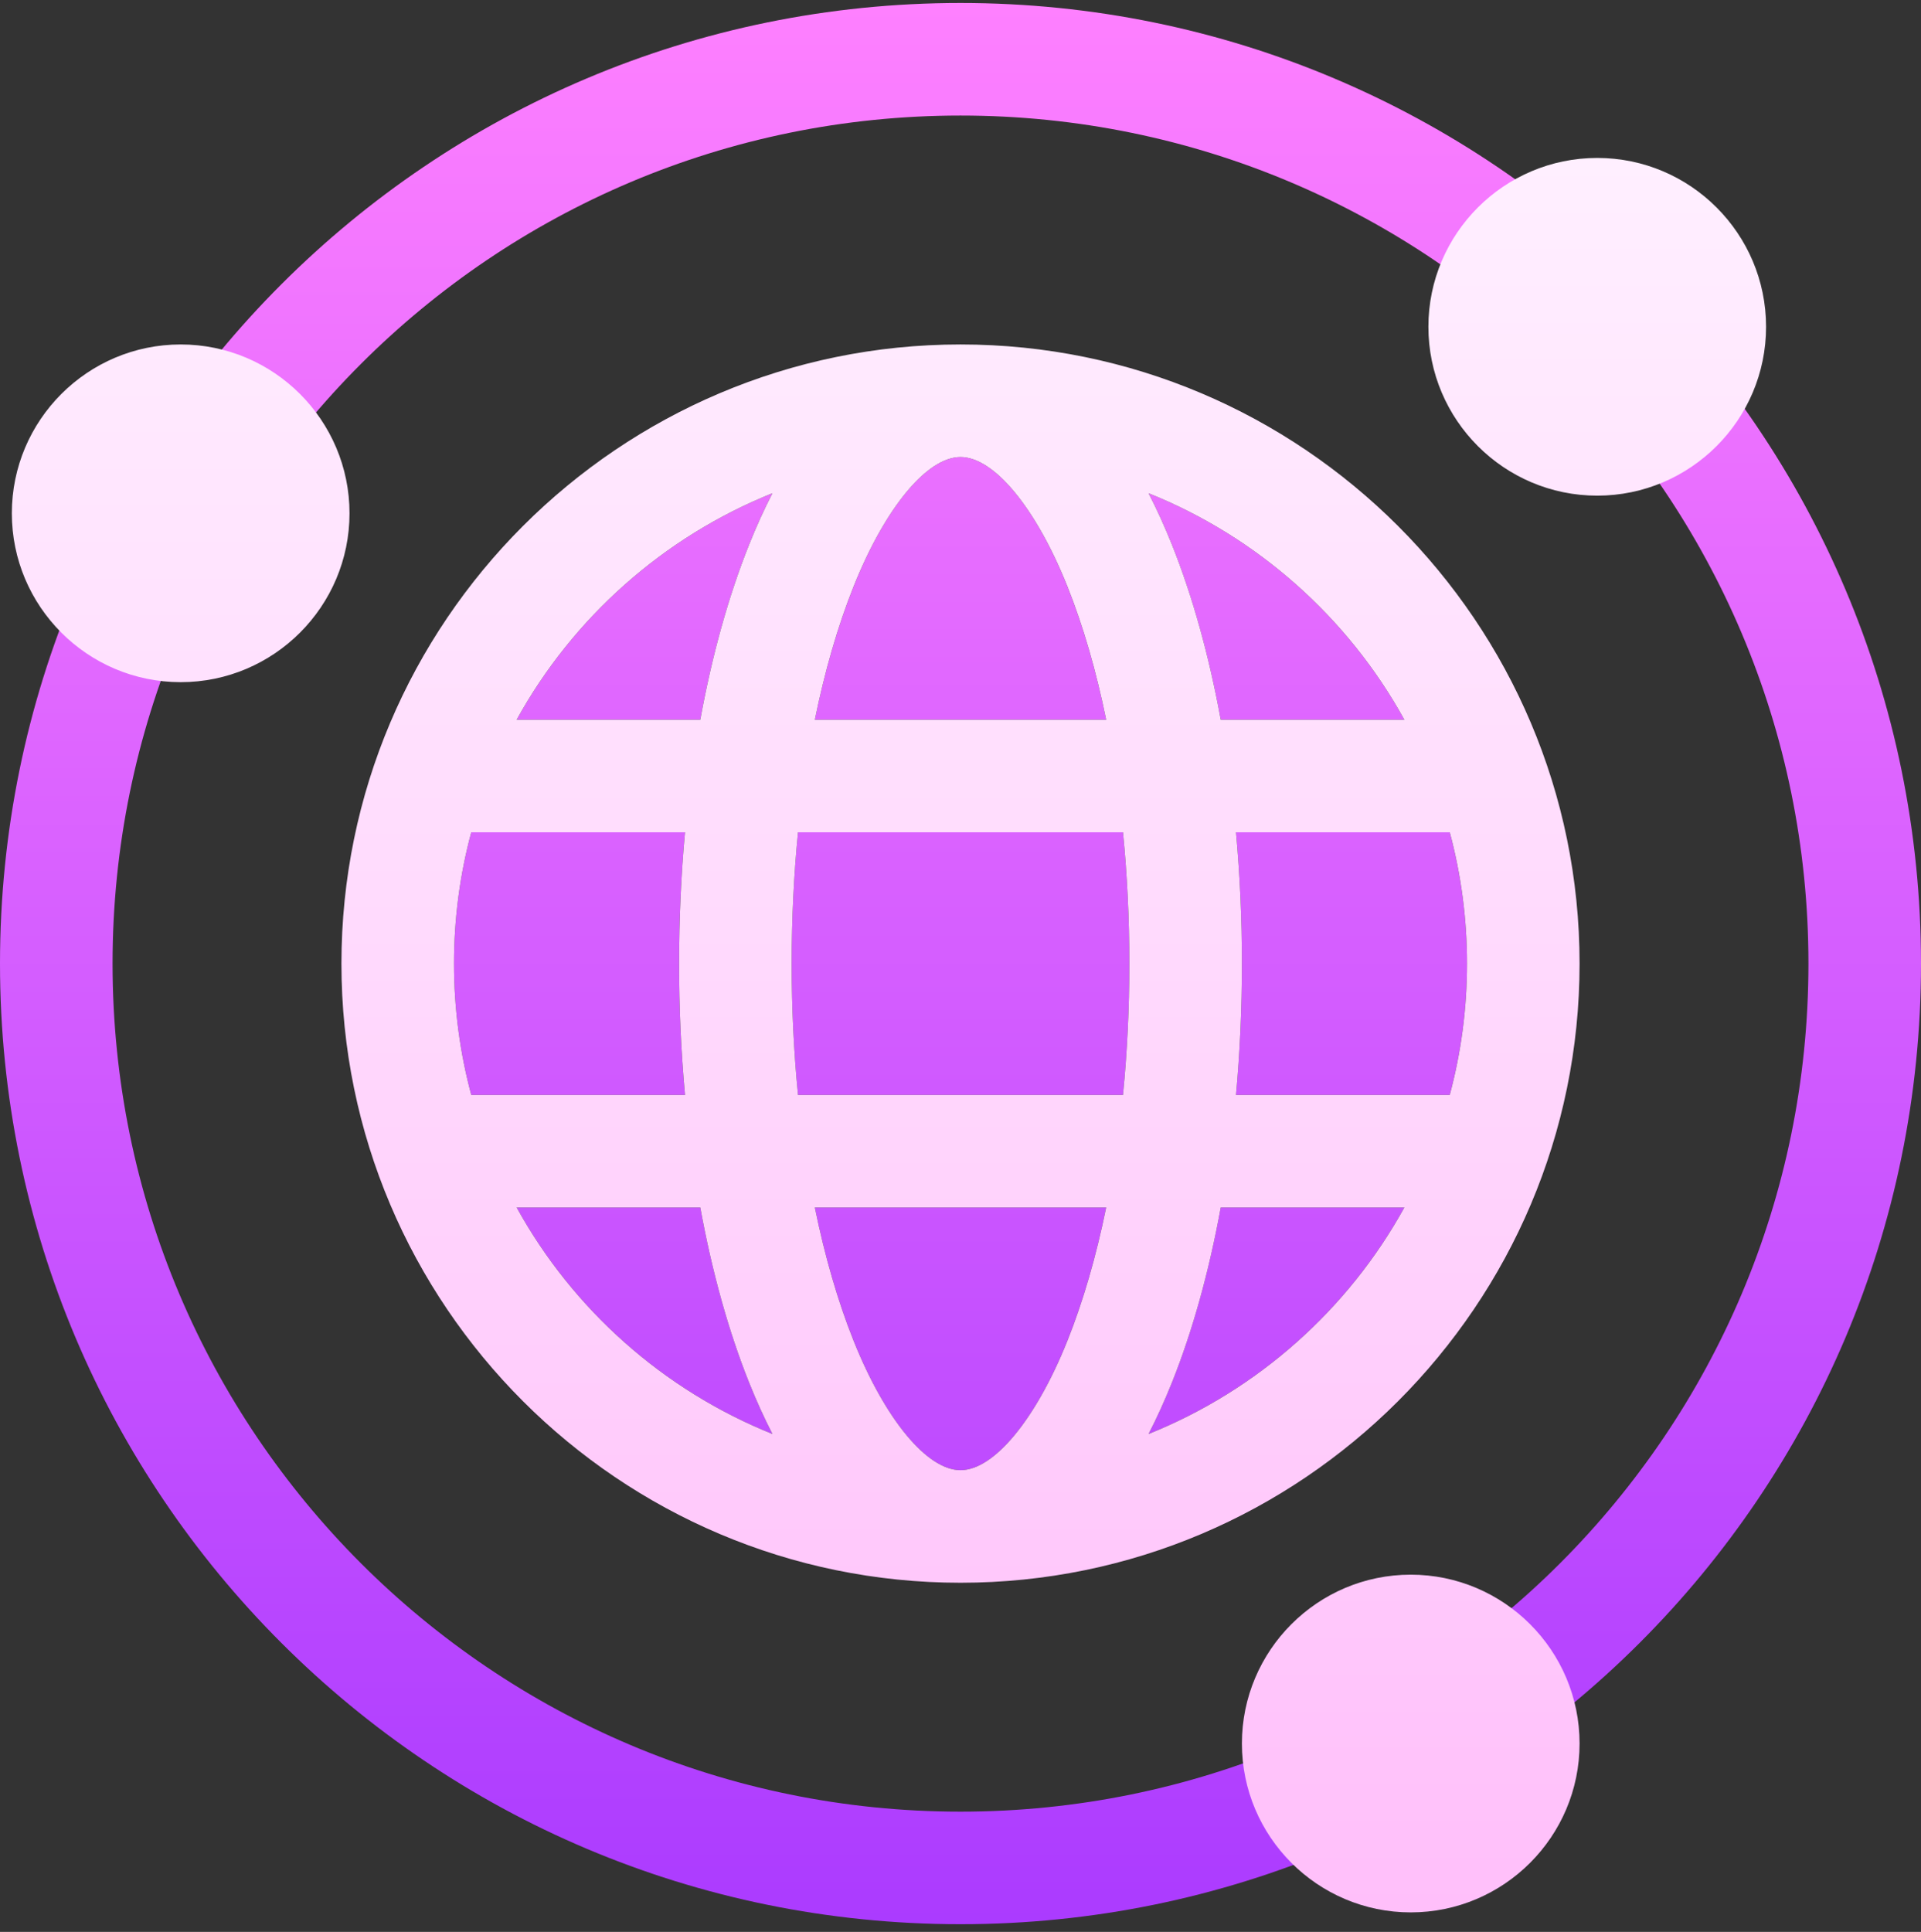 <svg width="180" height="181" viewBox="0 0 180 181" fill="none" xmlns="http://www.w3.org/2000/svg">
<rect x="0" y="0" width="180" height="181" fill="#333333" stroke="none"/>
<g clip-path="url(#clip0_685_1708)">
<path d="M90 0.279C40.294 0.279 0 40.574 0 90.279C0 139.985 40.294 180.279 90 180.279C139.706 180.279 180 139.985 180 90.279C180 40.574 139.706 0.279 90 0.279ZM90 169.732C46.119 169.732 10.547 134.16 10.547 90.279C10.547 46.399 46.119 10.826 90 10.826C133.881 10.826 169.453 46.399 169.453 90.279C169.453 134.16 133.881 169.732 90 169.732ZM72.38 46.209C71.607 47.705 70.876 49.313 70.188 51.032C68.252 55.872 66.715 61.42 65.616 67.428H48.412C53.685 57.868 62.159 50.31 72.38 46.209ZM64.186 77.975C63.815 82.066 63.63 86.171 63.633 90.279C63.633 94.465 63.821 98.586 64.186 102.584H44.156C43.102 98.658 42.539 94.533 42.539 90.279C42.539 86.025 43.102 81.9 44.156 77.975H64.186ZM48.411 113.131H65.616C66.714 119.139 68.252 124.686 70.188 129.527C70.875 131.245 71.607 132.854 72.379 134.349C62.159 130.248 53.685 122.691 48.411 113.131ZM79.981 54.949C82.928 47.58 86.861 42.818 90 42.818C93.139 42.818 97.072 47.58 100.019 54.949C101.501 58.655 102.72 62.862 103.651 67.428H76.349C77.28 62.862 78.499 58.655 79.981 54.949ZM131.589 113.131C126.315 122.691 117.841 130.248 107.62 134.349C108.393 132.854 109.124 131.245 109.812 129.527C111.748 124.686 113.285 119.139 114.384 113.131H131.589ZM109.812 51.032C109.125 49.313 108.393 47.705 107.621 46.209C117.841 50.31 126.315 57.868 131.589 67.428H114.384C113.286 61.42 111.748 55.873 109.812 51.032ZM135.843 102.584H115.813C116.185 98.493 116.369 94.387 116.367 90.279C116.367 86.094 116.179 81.972 115.813 77.975H135.843C136.898 81.9 137.461 86.025 137.461 90.279C137.461 94.533 136.898 98.658 135.843 102.584ZM74.776 102.584C74.382 98.617 74.18 94.491 74.18 90.279C74.18 86.067 74.382 81.942 74.776 77.975H105.224C105.617 81.942 105.82 86.067 105.82 90.279C105.82 94.491 105.617 98.617 105.224 102.584H74.776ZM79.981 125.61C78.499 121.904 77.28 117.696 76.349 113.131H103.651C102.72 117.696 101.501 121.904 100.019 125.61C97.072 132.979 93.139 137.74 90 137.74C86.861 137.74 82.928 132.979 79.981 125.61Z" fill="url(#paint0_linear_685_1708)"/>
<path d="M32.75 48.092C32.75 56.815 25.653 63.912 16.93 63.912C8.206 63.912 1.109 56.815 1.109 48.092C1.109 39.369 8.206 32.272 16.93 32.272C25.653 32.272 32.75 39.369 32.75 48.092ZM132.188 147.53C123.465 147.53 116.368 154.627 116.368 163.35C116.368 172.074 123.465 179.171 132.188 179.171C140.911 179.171 148.008 172.074 148.008 163.35C148.008 154.627 140.911 147.53 132.188 147.53ZM148.008 90.279C148.008 122.265 121.986 148.287 90.001 148.287C58.015 148.287 31.993 122.265 31.993 90.279C31.993 58.294 58.015 32.272 90.001 32.272C121.986 32.272 148.008 58.294 148.008 90.279ZM76.35 67.428H103.651C102.72 62.862 101.502 58.655 100.02 54.949C97.072 47.58 93.139 42.819 90.001 42.819C86.862 42.819 82.929 47.58 79.981 54.949C78.499 58.655 77.281 62.862 76.35 67.428ZM44.157 102.584H64.187C63.816 98.493 63.631 94.387 63.634 90.279C63.634 86.094 63.821 81.972 64.187 77.975H44.157C43.102 81.9 42.54 86.025 42.54 90.279C42.54 94.533 43.102 98.659 44.157 102.584ZM72.38 134.35C71.608 132.854 70.876 131.245 70.189 129.527C68.253 124.687 66.715 119.139 65.617 113.131H48.412C53.685 122.691 62.16 130.249 72.38 134.35ZM72.38 46.209C62.16 50.31 53.685 57.868 48.412 67.428H65.617C66.715 61.42 68.252 55.873 70.189 51.032C70.876 49.314 71.608 47.705 72.38 46.209ZM103.651 113.131H76.35C77.281 117.696 78.499 121.904 79.981 125.61C82.929 132.979 86.862 137.74 90.001 137.74C93.139 137.74 97.072 132.979 100.02 125.61C101.502 121.904 102.72 117.696 103.651 113.131ZM105.821 90.279C105.821 86.067 105.618 81.942 105.225 77.975H74.776C74.383 81.942 74.18 86.067 74.18 90.279C74.18 94.492 74.383 98.617 74.776 102.584H105.225C105.618 98.617 105.821 94.492 105.821 90.279ZM131.589 113.131H114.385C113.286 119.139 111.749 124.686 109.813 129.527C109.125 131.245 108.393 132.854 107.621 134.35C117.841 130.249 126.316 122.691 131.589 113.131ZM135.844 77.975H115.814C116.185 82.066 116.37 86.172 116.367 90.279C116.367 94.466 116.18 98.587 115.814 102.584H135.844C136.899 98.659 137.461 94.533 137.461 90.279C137.461 86.025 136.899 81.9 135.844 77.975ZM131.589 67.428C126.316 57.868 117.841 50.31 107.621 46.209C108.393 47.705 109.125 49.314 109.812 51.032C111.748 55.872 113.286 61.42 114.384 67.428H131.589ZM149.663 14.797C140.939 14.797 133.842 21.894 133.842 30.617C133.842 39.34 140.939 46.438 149.663 46.438C158.386 46.438 165.483 39.34 165.483 30.617C165.483 21.894 158.386 14.797 149.663 14.797Z" fill="url(#paint1_linear_685_1708)"/>
</g>
<defs>
<linearGradient id="paint0_linear_685_1708" x1="90.001" y1="180.279" x2="90.001" y2="0.279" gradientUnits="userSpaceOnUse">
<stop stop-color="#AB3BFF"/>
<stop offset="1" stop-color="#FE80FF"/>
</linearGradient>
<linearGradient id="paint1_linear_685_1708" x1="83.296" y1="179.171" x2="83.296" y2="14.797" gradientUnits="userSpaceOnUse">
<stop stop-color="#FFBFFA"/>
<stop offset="1" stop-color="#FFEFFF"/>
</linearGradient>
<clipPath id="clip0_685_1708">
<rect width="180" height="180" fill="white" transform="translate(0 0.279)"/>
</clipPath>
</defs>
</svg>
